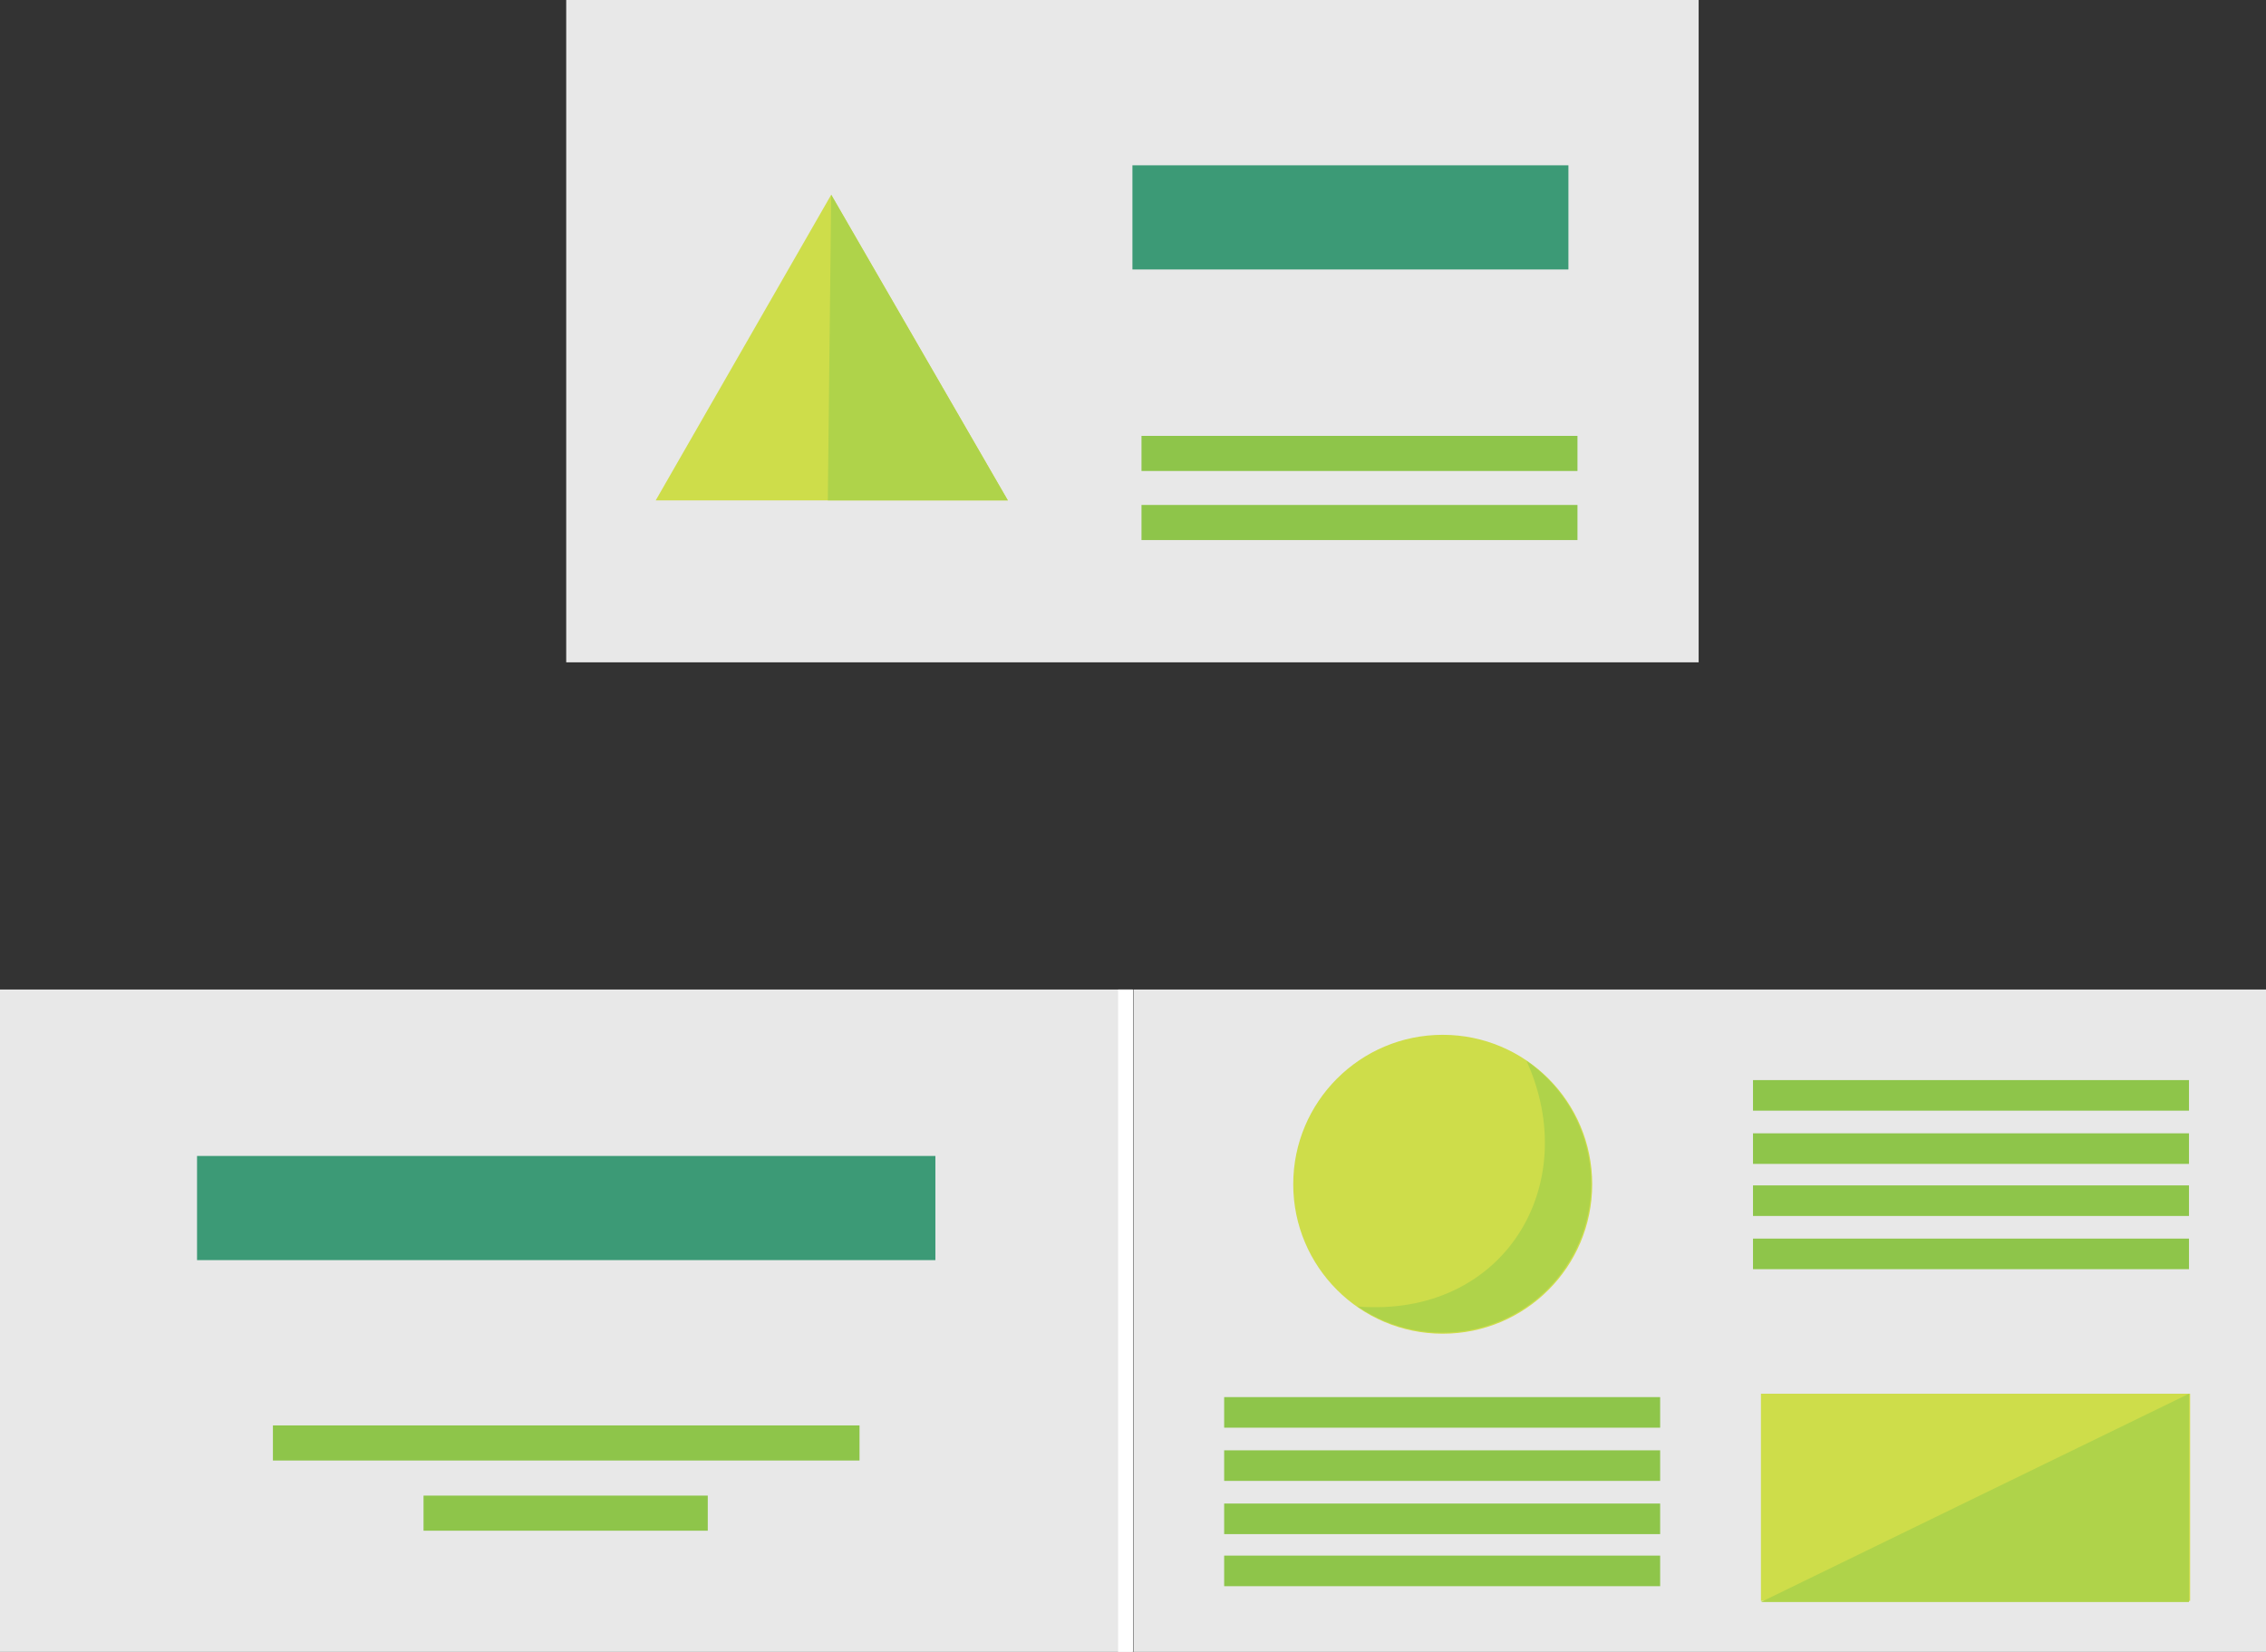 <?xml version="1.0" encoding="UTF-8"?> <svg xmlns="http://www.w3.org/2000/svg" xmlns:xlink="http://www.w3.org/1999/xlink" version="1.1" id="レイヤー_1" x="0px" y="0px" viewBox="0 0 200.1 145.9" style="enable-background:new 0 0 200.1 145.9;" xml:space="preserve"><rect x="0" y="0" width="200.1" height="145.9" fill="#333333" stroke="none"/> <style type="text/css"> .st0{fill:#E8E8E8;} .st1{fill:#CEDD4A;} .st2{fill:#AFD34A;} .st3{fill:#3C9A76;} .st4{fill:#8EC54A;} .st5{fill:none;stroke:#FFFFFF;stroke-width:1.331;stroke-miterlimit:10;} </style> <g> <g> <rect x="50" class="st0" width="100" height="58.5"></rect> </g> <polygon class="st1" points="73.4,17.2 57.9,44.2 89,44.2 "></polygon> <polygon class="st2" points="73.4,17.2 73.1,44.2 89,44.2 "></polygon> <rect x="100" y="14.6" class="st3" width="38.5" height="9.2"></rect> <rect x="100.8" y="38.5" class="st4" width="38.5" height="3.1"></rect> <rect x="100.8" y="44.6" class="st4" width="38.5" height="3.1"></rect> </g> <g> <g> <rect y="87.4" class="st0" width="100" height="58.5"></rect> </g> <rect x="17.4" y="102.1" class="st3" width="65.2" height="9.2"></rect> <rect x="24.1" y="125.9" class="st4" width="51.8" height="3.1"></rect> <rect x="37.4" y="132.1" class="st4" width="25.1" height="3.1"></rect> <g> <rect x="100.1" y="87.4" class="st0" width="100" height="58.5"></rect> </g> <rect x="154.8" y="95.4" class="st4" width="38.5" height="2.7"></rect> <rect x="154.8" y="100.1" class="st4" width="38.5" height="2.7"></rect> <rect x="154.8" y="104.7" class="st4" width="38.5" height="2.7"></rect> <rect x="154.8" y="109.4" class="st4" width="38.5" height="2.7"></rect> <rect x="108.1" y="123.4" class="st4" width="38.5" height="2.7"></rect> <rect x="108.1" y="128.1" class="st4" width="38.5" height="2.7"></rect> <rect x="108.1" y="132.8" class="st4" width="38.5" height="2.7"></rect> <rect x="108.1" y="137.4" class="st4" width="38.5" height="2.7"></rect> <g> <circle class="st1" cx="127.4" cy="104.6" r="13.2"></circle> <path class="st2" d="M138.2,112c-4.1,6-12.3,7.5-18.3,3.4c12.9,1,19.9-10.7,14.9-21.7C140.8,97.9,142.3,106,138.2,112z"></path> </g> <line class="st5" x1="99.4" y1="87.4" x2="99.4" y2="145.9"></line> <g> <rect x="155.5" y="123.1" class="st1" width="37.9" height="18.3"></rect> <polygon class="st2" points="193.3,141.5 155.5,141.5 193.3,123.1 "></polygon> </g> </g> </svg> 